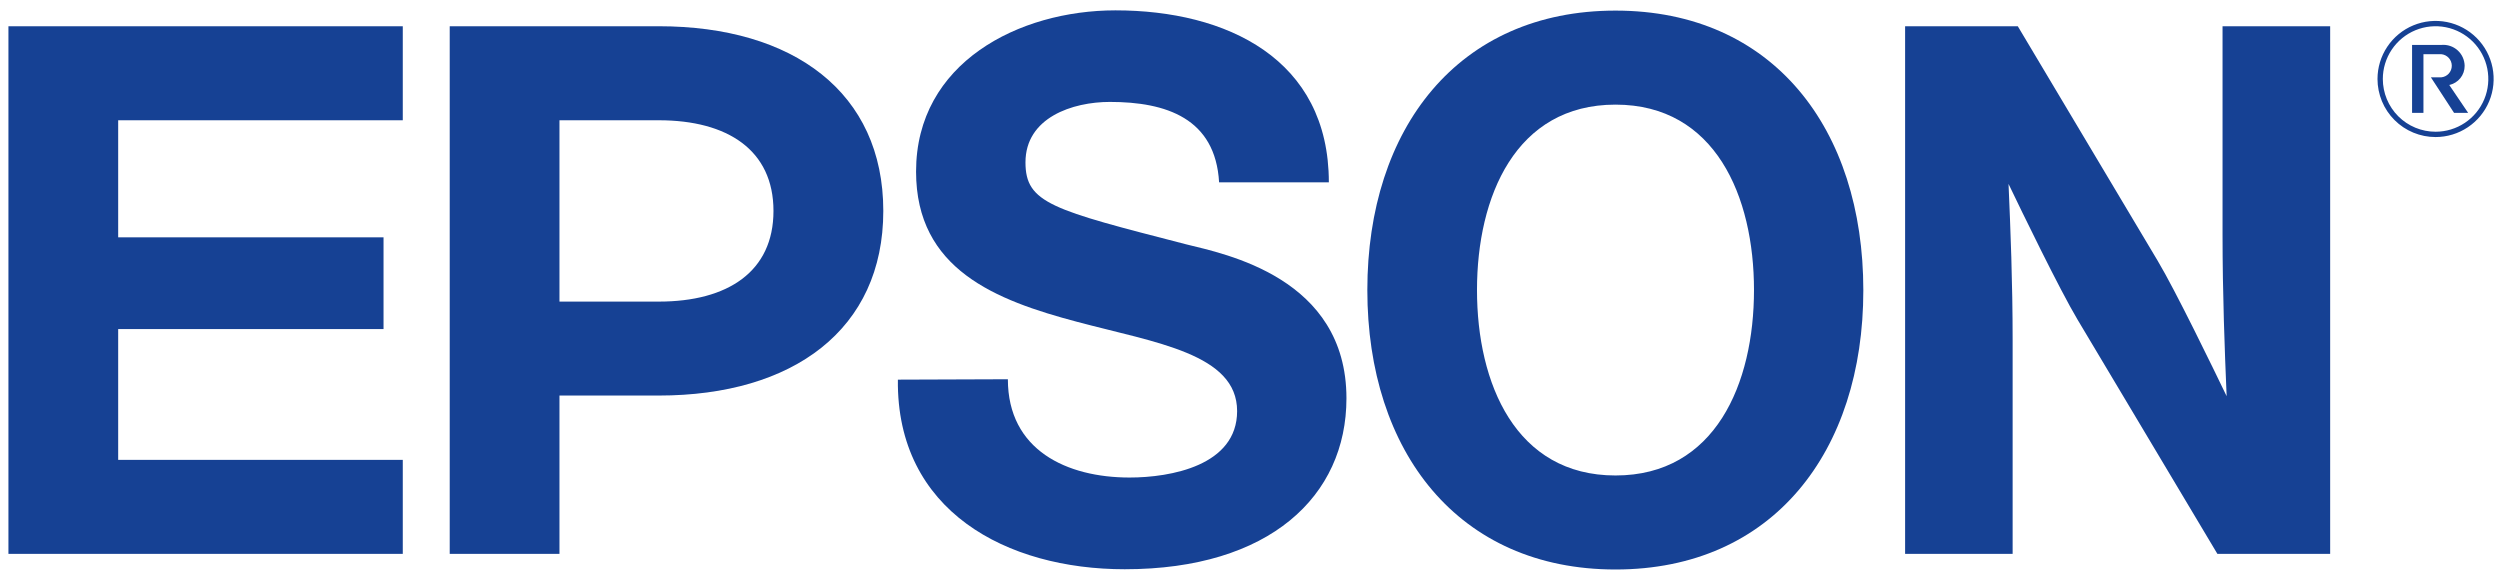 <svg width="169" height="39" viewBox="0 0 169 39" fill="none" xmlns="http://www.w3.org/2000/svg">
<g clip-path="url(#clip0_277_373)">
<path d="M109.208 0.717C98.572 0.717 92.432 8.684 92.432 19.607C92.432 30.531 98.572 38.498 109.208 38.498C119.843 38.498 125.961 30.531 125.961 19.624C125.961 8.717 119.871 0.717 109.208 0.717ZM109.208 32.142C102.453 32.142 99.845 25.924 99.845 19.607C99.845 13.29 102.453 7.073 109.208 7.073C115.962 7.073 118.57 13.29 118.57 19.607C118.57 25.924 115.962 32.142 109.208 32.142Z" fill="#164194"/>
<path d="M0.57 1.774H27.228V8.13H7.989V16.042H25.927V22.243H7.989V31.085H27.228V37.441H0.57V1.774Z" fill="#164194"/>
<path d="M30.401 37.441H37.82V26.739H44.535C53.615 26.739 59.711 22.276 59.711 14.259C59.711 6.242 53.621 1.774 44.535 1.774H30.401V37.441ZM44.535 20.388H37.82V8.13H44.535C49.197 8.13 52.287 10.157 52.287 14.259C52.287 18.362 49.197 20.388 44.535 20.388Z" fill="#164194"/>
<path d="M136.403 1.774H128.785V37.441H136.054V22.99C136.054 19.043 135.91 15.533 135.777 12.432C136.63 14.215 139.232 19.58 140.439 21.601L149.895 37.441H157.519V1.774H150.244V15.865C150.244 19.812 150.388 23.682 150.521 26.783C149.663 25 147.061 19.635 145.854 17.62L136.403 1.774Z" fill="#164194"/>
<path d="M68.132 25.637C68.132 30.431 72.118 32.281 76.359 32.281C79.128 32.281 83.629 31.478 83.629 27.79C83.629 23.915 78.131 23.173 72.833 21.761C67.296 20.294 61.926 18.207 61.926 11.596C61.926 4.232 68.891 0.7 75.401 0.7C82.915 0.7 89.83 3.978 89.83 12.327H82.411C82.162 7.997 78.834 6.89 75.025 6.89C72.5 6.89 69.322 7.947 69.322 10.976C69.322 13.744 71.133 14.182 80.168 16.512C82.787 17.166 91.02 18.755 91.02 26.927C91.02 33.537 85.827 38.481 76.033 38.481C68.06 38.481 60.591 34.55 60.697 25.664L68.132 25.637Z" fill="#164194"/>
<path d="M161.079 5.339C161.079 4.634 161.288 3.945 161.68 3.359C162.072 2.772 162.629 2.315 163.28 2.045C163.932 1.775 164.649 1.705 165.34 1.842C166.032 1.98 166.667 2.32 167.166 2.818C167.664 3.317 168.004 3.952 168.142 4.644C168.279 5.335 168.209 6.052 167.939 6.704C167.669 7.355 167.212 7.912 166.626 8.304C166.039 8.696 165.35 8.905 164.645 8.905C163.699 8.905 162.792 8.529 162.123 7.861C161.455 7.192 161.079 6.285 161.079 5.339ZM164.645 9.265C165.421 9.265 166.18 9.035 166.825 8.603C167.471 8.172 167.974 7.559 168.271 6.842C168.568 6.124 168.646 5.335 168.495 4.574C168.343 3.812 167.969 3.113 167.42 2.564C166.871 2.015 166.172 1.641 165.41 1.489C164.649 1.338 163.86 1.416 163.142 1.713C162.425 2.01 161.812 2.513 161.381 3.159C160.949 3.804 160.719 4.563 160.719 5.339C160.719 5.855 160.821 6.365 161.018 6.842C161.215 7.318 161.504 7.751 161.869 8.115C162.233 8.48 162.666 8.769 163.142 8.966C163.619 9.163 164.129 9.265 164.645 9.265Z" fill="#164194"/>
<path d="M165.021 5.229C165.218 5.212 165.401 5.123 165.534 4.978C165.667 4.832 165.741 4.643 165.741 4.445C165.741 4.248 165.667 4.058 165.534 3.913C165.401 3.768 165.218 3.679 165.021 3.662H163.825V7.632H163.056V3.036H165.049C165.246 3.02 165.444 3.044 165.631 3.107C165.818 3.17 165.99 3.271 166.136 3.403C166.283 3.535 166.4 3.697 166.482 3.876C166.563 4.056 166.607 4.251 166.61 4.448C166.613 4.751 166.511 5.046 166.321 5.282C166.131 5.518 165.866 5.681 165.569 5.744L166.848 7.632H165.896L164.329 5.229H165.021Z" fill="#164194"/>
</g>
<defs>
<clipPath id="clip0_277_373">
<rect width="168" height="37.787" fill="white" transform="translate(0.57 0.717)"/>
</clipPath>
</defs>
</svg>
